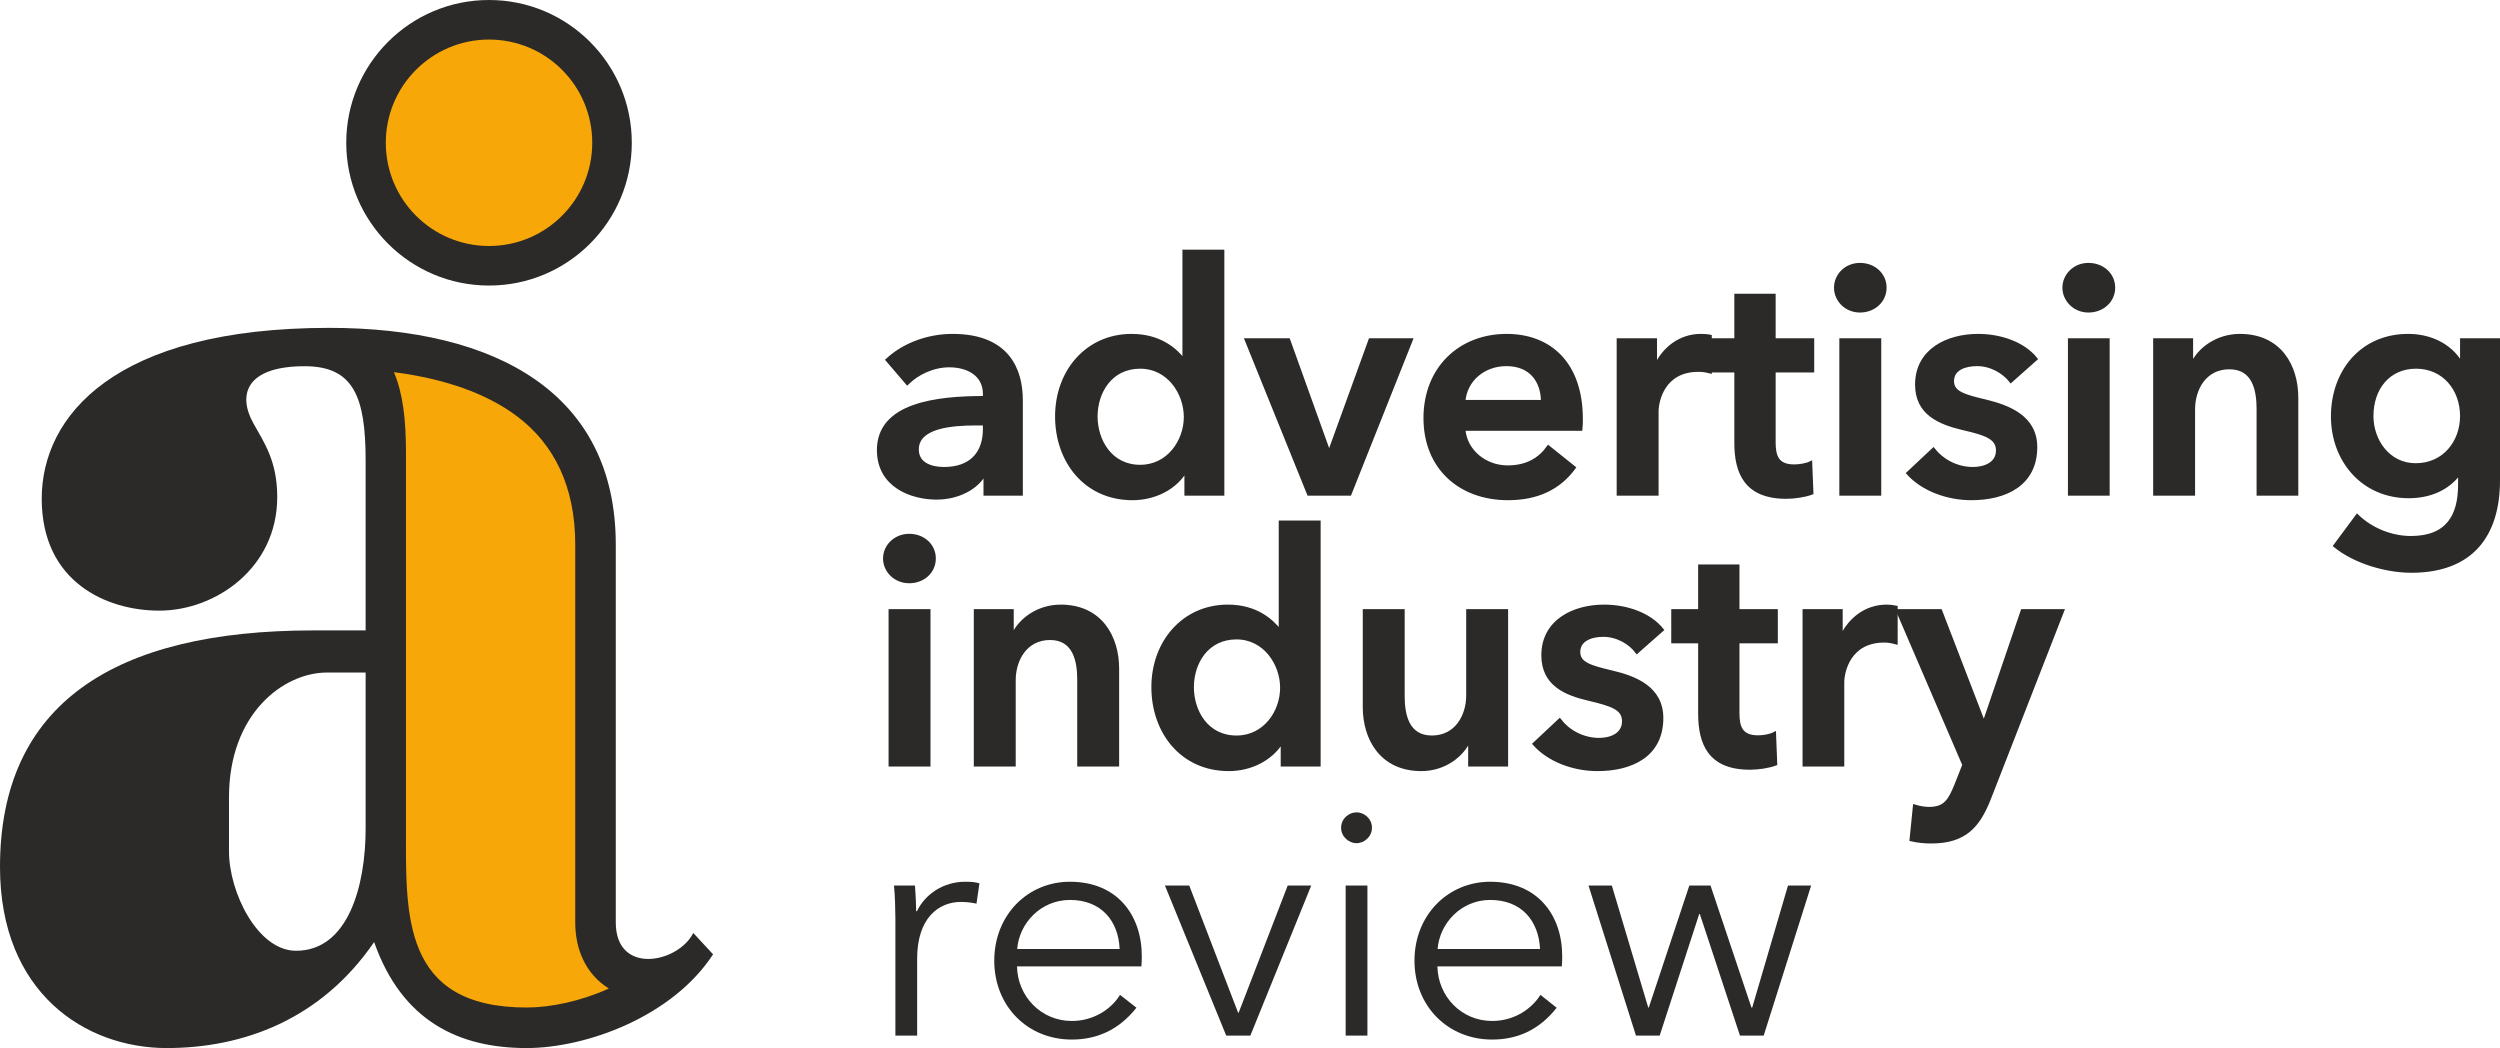 <?xml version="1.0" encoding="UTF-8" standalone="no"?>
<!-- Creator: CorelDRAW 2017 -->

<svg
   xmlns:dc="http://purl.org/dc/elements/1.1/"
   xmlns:cc="http://creativecommons.org/ns#"
   xmlns:rdf="http://www.w3.org/1999/02/22-rdf-syntax-ns#"
   xmlns:svg="http://www.w3.org/2000/svg"
   xmlns="http://www.w3.org/2000/svg"
   xmlns:sodipodi="http://sodipodi.sourceforge.net/DTD/sodipodi-0.dtd"
   xmlns:inkscape="http://www.inkscape.org/namespaces/inkscape"
   xml:space="preserve"
   width="400.743"
   height="168"
   version="1.1"
   style="clip-rule:evenodd;fill-rule:evenodd;image-rendering:optimizeQuality;shape-rendering:geometricPrecision;text-rendering:geometricPrecision"
   viewBox="0 0 126.339 53"
   id="svg86"
   sodipodi:docname="advertisingindustryreviewcom-logo-b25-SVG_cropped.html"
   inkscape:version="0.92.3 (2405546, 2018-03-11)"><sodipodi:namedview
   pagecolor="#ffffff"
   bordercolor="#666666"
   borderopacity="1"
   objecttolerance="10"
   gridtolerance="10"
   guidetolerance="10"
   inkscape:pageopacity="0"
   inkscape:pageshadow="2"
   inkscape:window-width="640"
   inkscape:window-height="480"
   id="namedview88"
   showgrid="false"
   inkscape:zoom="0.83291771"
   inkscape:cx="200.36377"
   inkscape:cy="84"
   inkscape:window-x="0"
   inkscape:window-y="0"
   inkscape:window-maximized="0"
   inkscape:current-layer="svg86" />
 <defs
   id="defs4">
  <style
   type="text/css"
   id="style2">
   <![CDATA[
    .str0 {stroke:#2B2A29;stroke-width:0.17;stroke-miterlimit:22.926}
    .str1 {stroke:#2B2A29;stroke-width:0.17;stroke-miterlimit:22.926}
    .fil5 {fill:none;fill-rule:nonzero}
    .fil2 {fill:#2B2A29}
    .fil3 {fill:#F7A707}
    .fil4 {fill:#2B2A29;fill-rule:nonzero}
    .fil0 {fill:#2B2A29;fill-rule:nonzero}
    .fil1 {fill:#F7A707;fill-rule:nonzero}
   ]]>
  </style>
 </defs>
 <g
   id="Layer_x0020_1"
   transform="translate(-0.043)">
  <g
   id="_1676516781936">
   <g
   id="g15">
    <path
   class="fil0"
   d="m 35.06,47.18 c -0.77,1.53 -3.92,2.15 -3.92,-0.53 V 27.54 c 0,-7.66 -6.05,-10.96 -14.49,-10.96 -10.89,0 -14.54,4.48 -14.54,8.64 0,4.23 3.3,5.66 5.94,5.66 2.87,0 5.97,-2.17 5.97,-5.74 0,-1.83 -0.66,-2.75 -1.21,-3.74 -0.8,-1.44 -0.37,-2.88 2.6,-2.88 2.48,0 3.08,1.56 3.08,4.78 v 8.58 H 15.84 C 5.78,31.88 0,35.59 0,43.84 0,50.22 4.32,53 8.43,53 c 3.84,0 7.79,-1.42 10.49,-5.36 1.41,4.01 4.3,5.36 7.71,5.36 3.02,0 7.38,-1.59 9.43,-4.74 z M 18.49,41.9 c 0,2.87 -0.87,6.18 -3.52,6.18 -1.94,0 -3.39,-2.95 -3.39,-5.03 v -2.73 c 0,-4.23 2.75,-6.31 4.96,-6.31 h 1.95 z"
   id="path7"
   inkscape:connector-curvature="0"
   style="fill:#2b2a29;fill-rule:nonzero" />
    <path
   class="fil1"
   d="m 30.79,49.99 c -1.17,-0.73 -1.7,-1.98 -1.7,-3.34 V 27.54 c 0,-2.95 -1.08,-5.08 -2.92,-6.47 -1.57,-1.19 -3.71,-1.92 -6.25,-2.25 0.46,1.08 0.61,2.42 0.61,4.07 V 41.9 c 0,4.3 -0.24,9.05 6.1,9.05 1.23,0 2.74,-0.32 4.16,-0.96 z"
   id="path9"
   inkscape:connector-curvature="0"
   style="fill:#f7a707;fill-rule:nonzero" />
    <circle
   class="fil2"
   cx="24.73"
   cy="7.22"
   r="7.22"
   id="circle11"
   style="fill:#2b2a29" />
    <circle
   class="fil3"
   cx="24.73"
   cy="7.22"
   r="5.22"
   id="circle13"
   style="fill:#f7a707" />
   </g>
   <path
   class="fil4"
   d="m 49.82,24.98 h 1.82 v -4.74 c 0,-1.55 -0.68,-3.27 -3.47,-3.27 -1.19,0 -2.42,0.42 -3.3,1.23 l 1.01,1.18 c 0.5,-0.5 1.3,-0.89 2.12,-0.89 0.98,0 1.79,0.47 1.79,1.43 v 0.19 c -2.43,0 -5.36,0.33 -5.36,2.65 0,1.82 1.68,2.42 2.93,2.42 1.1,0 2.02,-0.51 2.41,-1.19 h 0.05 z M 49.79,21.7 c 0,1.24 -0.71,2 -2.05,2 -0.66,0 -1.36,-0.23 -1.36,-0.97 0,-1.16 1.74,-1.3 2.97,-1.3 h 0.44 z"
   id="path17"
   inkscape:connector-curvature="0"
   style="fill:#2b2a29;fill-rule:nonzero" />
   <path
   id="1"
   class="fil4"
   d="m 61.83,12.71 h -1.95 v 5.47 h -0.05 c -0.4,-0.5 -1.18,-1.21 -2.61,-1.21 -2.22,0 -3.78,1.78 -3.78,4.09 0,2.27 1.46,4.15 3.83,4.15 1.09,0 2.14,-0.5 2.68,-1.4 h 0.03 v 1.17 h 1.85 z m -6.41,8.35 c 0,-1.22 0.73,-2.5 2.24,-2.5 1.43,0 2.29,1.31 2.29,2.53 0,1.21 -0.86,2.5 -2.29,2.5 -1.51,0 -2.24,-1.32 -2.24,-2.53 z"
   inkscape:connector-curvature="0"
   style="fill:#2b2a29;fill-rule:nonzero" />
   <polygon
   id="2"
   class="fil4"
   points="71.36,17.19 69.29,17.19 67.23,22.87 67.2,22.87 65.16,17.19 63.03,17.19 66.18,24.98 68.26,24.98 "
   style="fill:#2b2a29;fill-rule:nonzero" />
   <path
   id="3"
   class="fil4"
   d="m 74.02,20.31 c 0.08,-1.09 1,-1.88 2.16,-1.88 1.26,0 1.83,0.87 1.83,1.88 z m 5.94,0.88 c 0,-2.81 -1.59,-4.22 -3.77,-4.22 -2.35,0 -4.12,1.65 -4.12,4.17 0,2.53 1.78,4.07 4.19,4.07 1.47,0 2.58,-0.52 3.34,-1.56 l -1.3,-1.04 c -0.44,0.62 -1.09,1.01 -2.06,1.01 -1.14,0 -2.14,-0.81 -2.22,-1.92 h 5.92 c 0.02,-0.17 0.02,-0.34 0.02,-0.51 z"
   inkscape:connector-curvature="0"
   style="fill:#2b2a29;fill-rule:nonzero" />
   <path
   id="4"
   class="fil4"
   d="m 81.84,24.98 h 1.95 v -4.17 c 0,-0.57 0.34,-2.09 2.09,-2.09 0.18,0 0.34,0.01 0.6,0.08 v -1.79 c -0.13,-0.03 -0.32,-0.04 -0.47,-0.04 -1.02,0 -1.85,0.63 -2.27,1.52 h -0.03 v -1.3 h -1.87 z"
   inkscape:connector-curvature="0"
   style="fill:#2b2a29;fill-rule:nonzero" />
   <path
   id="5"
   class="fil4"
   d="m 87.79,18.75 v 3.64 c 0,1.49 0.48,2.75 2.54,2.75 0.43,0 0.95,-0.08 1.29,-0.21 l -0.06,-1.52 c -0.23,0.11 -0.57,0.16 -0.83,0.16 -0.86,0 -1.02,-0.5 -1.02,-1.2 v -3.62 h 1.95 v -1.56 h -1.95 v -2.25 h -1.92 v 2.25 h -1.36 v 1.56 z"
   inkscape:connector-curvature="0"
   style="fill:#2b2a29;fill-rule:nonzero" />
   <path
   id="6"
   class="fil4"
   d="m 93.1,24.98 h 1.95 V 17.19 H 93.1 Z M 92.83,14.55 c 0,0.61 0.51,1.17 1.23,1.17 0.71,0 1.26,-0.51 1.26,-1.17 0,-0.67 -0.55,-1.17 -1.26,-1.17 -0.72,0 -1.23,0.55 -1.23,1.17 z"
   inkscape:connector-curvature="0"
   style="fill:#2b2a29;fill-rule:nonzero" />
   <path
   id="7"
   class="fil4"
   d="m 102.95,18.15 c -0.63,-0.79 -1.8,-1.18 -2.92,-1.18 -1.54,0 -3.1,0.74 -3.1,2.48 0,1.46 1.15,1.93 2.31,2.21 1.18,0.27 1.78,0.47 1.78,1.12 0,0.69 -0.68,0.92 -1.25,0.92 -0.84,0 -1.57,-0.42 -2,-0.97 l -1.28,1.2 c 0.75,0.83 2,1.28 3.2,1.28 1.7,0 3.25,-0.7 3.25,-2.6 0,-1.52 -1.37,-2.04 -2.52,-2.32 -1.09,-0.26 -1.69,-0.42 -1.69,-1.02 0,-0.62 0.63,-0.84 1.25,-0.84 0.72,0 1.36,0.39 1.71,0.84 z"
   inkscape:connector-curvature="0"
   style="fill:#2b2a29;fill-rule:nonzero" />
   <path
   id="8"
   class="fil4"
   d="m 104.66,24.98 h 1.94 v -7.79 h -1.94 z m -0.28,-10.43 c 0,0.61 0.52,1.17 1.23,1.17 0.72,0 1.27,-0.51 1.27,-1.17 0,-0.67 -0.55,-1.17 -1.27,-1.17 -0.71,0 -1.23,0.55 -1.23,1.17 z"
   inkscape:connector-curvature="0"
   style="fill:#2b2a29;fill-rule:nonzero" />
   <path
   id="9"
   class="fil4"
   d="m 108.97,24.98 h 1.95 V 20.7 c 0,-1.04 0.58,-2.11 1.82,-2.11 1.25,0 1.46,1.15 1.46,2.08 v 4.31 h 1.94 v -4.87 c 0,-1.59 -0.84,-3.14 -2.87,-3.14 -1.15,0 -2.08,0.69 -2.42,1.47 h -0.03 v -1.25 h -1.85 z"
   inkscape:connector-curvature="0"
   style="fill:#2b2a29;fill-rule:nonzero" />
   <path
   id="10"
   class="fil4"
   d="m 124.49,17.19 v 1.17 h -0.04 c -0.57,-0.94 -1.59,-1.39 -2.67,-1.39 -2.36,0 -3.82,1.83 -3.82,4.09 0,2.2 1.51,4.05 3.85,4.05 1.07,0 1.98,-0.4 2.55,-1.17 h 0.03 v 0.57 c 0,1.54 -0.59,2.68 -2.47,2.68 -0.97,0 -1.98,-0.39 -2.72,-1.1 l -1.12,1.51 c 1,0.82 2.59,1.28 3.86,1.28 3.03,0 4.4,-1.79 4.4,-4.6 v -7.09 z m -2.31,1.37 c 1.41,0 2.31,1.13 2.31,2.48 0,1.3 -0.88,2.47 -2.33,2.47 -1.39,0 -2.22,-1.24 -2.22,-2.47 0,-1.38 0.83,-2.48 2.24,-2.48 z"
   inkscape:connector-curvature="0"
   style="fill:#2b2a29;fill-rule:nonzero" />
   <path
   id="11"
   class="fil5 str0"
   d="m 49.82,24.98 h 1.82 v -4.74 c 0,-1.55 -0.68,-3.27 -3.47,-3.27 -1.19,0 -2.42,0.42 -3.3,1.23 l 1.01,1.18 c 0.5,-0.5 1.3,-0.89 2.12,-0.89 0.98,0 1.79,0.47 1.79,1.43 v 0.19 c -2.43,0 -5.36,0.33 -5.36,2.65 0,1.82 1.68,2.42 2.93,2.42 1.1,0 2.02,-0.51 2.41,-1.19 h 0.05 z M 49.79,21.7 c 0,1.24 -0.71,2 -2.05,2 -0.66,0 -1.36,-0.23 -1.36,-0.97 0,-1.16 1.74,-1.3 2.97,-1.3 h 0.44 z"
   inkscape:connector-curvature="0"
   style="fill:none;fill-rule:nonzero;stroke:#2b2a29;stroke-width:0.17;stroke-miterlimit:22.926" />
   <path
   id="12"
   class="fil5 str0"
   d="m 61.83,12.71 h -1.95 v 5.47 h -0.05 c -0.4,-0.5 -1.18,-1.21 -2.61,-1.21 -2.22,0 -3.78,1.78 -3.78,4.09 0,2.27 1.46,4.15 3.83,4.15 1.09,0 2.14,-0.5 2.68,-1.4 h 0.03 v 1.17 h 1.85 z m -6.41,8.35 c 0,-1.22 0.73,-2.5 2.24,-2.5 1.43,0 2.29,1.31 2.29,2.53 0,1.21 -0.86,2.5 -2.29,2.5 -1.51,0 -2.24,-1.32 -2.24,-2.53 z"
   inkscape:connector-curvature="0"
   style="fill:none;fill-rule:nonzero;stroke:#2b2a29;stroke-width:0.17;stroke-miterlimit:22.926" />
   <polygon
   id="13"
   class="fil5 str0"
   points="71.36,17.19 69.29,17.19 67.23,22.87 67.2,22.87 65.16,17.19 63.03,17.19 66.18,24.98 68.26,24.98 "
   style="fill:none;fill-rule:nonzero;stroke:#2b2a29;stroke-width:0.17;stroke-miterlimit:22.926" />
   <path
   id="14"
   class="fil5 str0"
   d="m 74.02,20.31 c 0.08,-1.09 1,-1.88 2.16,-1.88 1.26,0 1.83,0.87 1.83,1.88 z m 5.94,0.88 c 0,-2.81 -1.59,-4.22 -3.77,-4.22 -2.35,0 -4.12,1.65 -4.12,4.17 0,2.53 1.78,4.07 4.19,4.07 1.47,0 2.58,-0.52 3.34,-1.56 l -1.3,-1.04 c -0.44,0.62 -1.09,1.01 -2.06,1.01 -1.14,0 -2.14,-0.81 -2.22,-1.92 h 5.92 c 0.02,-0.17 0.02,-0.34 0.02,-0.51 z"
   inkscape:connector-curvature="0"
   style="fill:none;fill-rule:nonzero;stroke:#2b2a29;stroke-width:0.17;stroke-miterlimit:22.926" />
   <path
   id="15"
   class="fil5 str0"
   d="m 81.84,24.98 h 1.95 v -4.17 c 0,-0.57 0.34,-2.09 2.09,-2.09 0.18,0 0.34,0.01 0.6,0.08 v -1.79 c -0.13,-0.03 -0.32,-0.04 -0.47,-0.04 -1.02,0 -1.85,0.63 -2.27,1.52 h -0.03 v -1.3 h -1.87 z"
   inkscape:connector-curvature="0"
   style="fill:none;fill-rule:nonzero;stroke:#2b2a29;stroke-width:0.17;stroke-miterlimit:22.926" />
   <path
   id="16"
   class="fil5 str0"
   d="m 87.79,18.75 v 3.64 c 0,1.49 0.48,2.75 2.54,2.75 0.43,0 0.95,-0.08 1.29,-0.21 l -0.06,-1.52 c -0.23,0.11 -0.57,0.16 -0.83,0.16 -0.86,0 -1.02,-0.5 -1.02,-1.2 v -3.62 h 1.95 v -1.56 h -1.95 v -2.25 h -1.92 v 2.25 h -1.36 v 1.56 z"
   inkscape:connector-curvature="0"
   style="fill:none;fill-rule:nonzero;stroke:#2b2a29;stroke-width:0.17;stroke-miterlimit:22.926" />
   <path
   id="17"
   class="fil5 str0"
   d="m 93.1,24.98 h 1.95 V 17.19 H 93.1 Z M 92.83,14.55 c 0,0.61 0.51,1.17 1.23,1.17 0.71,0 1.26,-0.51 1.26,-1.17 0,-0.67 -0.55,-1.17 -1.26,-1.17 -0.72,0 -1.23,0.55 -1.23,1.17 z"
   inkscape:connector-curvature="0"
   style="fill:none;fill-rule:nonzero;stroke:#2b2a29;stroke-width:0.17;stroke-miterlimit:22.926" />
   <path
   id="18"
   class="fil5 str0"
   d="m 102.95,18.15 c -0.63,-0.79 -1.8,-1.18 -2.92,-1.18 -1.54,0 -3.1,0.74 -3.1,2.48 0,1.46 1.15,1.93 2.31,2.21 1.18,0.27 1.78,0.47 1.78,1.12 0,0.69 -0.68,0.92 -1.25,0.92 -0.84,0 -1.57,-0.42 -2,-0.97 l -1.28,1.2 c 0.75,0.83 2,1.28 3.2,1.28 1.7,0 3.25,-0.7 3.25,-2.6 0,-1.52 -1.37,-2.04 -2.52,-2.32 -1.09,-0.26 -1.69,-0.42 -1.69,-1.02 0,-0.62 0.63,-0.84 1.25,-0.84 0.72,0 1.36,0.39 1.71,0.84 z"
   inkscape:connector-curvature="0"
   style="fill:none;fill-rule:nonzero;stroke:#2b2a29;stroke-width:0.17;stroke-miterlimit:22.926" />
   <path
   id="19"
   class="fil5 str0"
   d="m 104.66,24.98 h 1.94 v -7.79 h -1.94 z m -0.28,-10.43 c 0,0.61 0.52,1.17 1.23,1.17 0.72,0 1.27,-0.51 1.27,-1.17 0,-0.67 -0.55,-1.17 -1.27,-1.17 -0.71,0 -1.23,0.55 -1.23,1.17 z"
   inkscape:connector-curvature="0"
   style="fill:none;fill-rule:nonzero;stroke:#2b2a29;stroke-width:0.17;stroke-miterlimit:22.926" />
   <path
   id="20"
   class="fil5 str0"
   d="m 108.97,24.98 h 1.95 V 20.7 c 0,-1.04 0.58,-2.11 1.82,-2.11 1.25,0 1.46,1.15 1.46,2.08 v 4.31 h 1.94 v -4.87 c 0,-1.59 -0.84,-3.14 -2.87,-3.14 -1.15,0 -2.08,0.69 -2.42,1.47 h -0.03 v -1.25 h -1.85 z"
   inkscape:connector-curvature="0"
   style="fill:none;fill-rule:nonzero;stroke:#2b2a29;stroke-width:0.17;stroke-miterlimit:22.926" />
   <path
   id="21"
   class="fil5 str0"
   d="m 124.49,17.19 v 1.17 h -0.04 c -0.57,-0.94 -1.59,-1.39 -2.67,-1.39 -2.36,0 -3.82,1.83 -3.82,4.09 0,2.2 1.51,4.05 3.85,4.05 1.07,0 1.98,-0.4 2.55,-1.17 h 0.03 v 0.57 c 0,1.54 -0.59,2.68 -2.47,2.68 -0.97,0 -1.98,-0.39 -2.72,-1.1 l -1.12,1.51 c 1,0.82 2.59,1.28 3.86,1.28 3.03,0 4.4,-1.79 4.4,-4.6 v -7.09 z m -2.31,1.37 c 1.41,0 2.31,1.13 2.31,2.48 0,1.3 -0.88,2.47 -2.33,2.47 -1.39,0 -2.22,-1.24 -2.22,-2.47 0,-1.38 0.83,-2.48 2.24,-2.48 z"
   inkscape:connector-curvature="0"
   style="fill:none;fill-rule:nonzero;stroke:#2b2a29;stroke-width:0.17;stroke-miterlimit:22.926" />
   <path
   class="fil4"
   d="m 45.02,38.68 h 1.95 V 30.89 H 45.02 Z M 44.74,28.24 c 0,0.62 0.52,1.17 1.24,1.17 0.71,0 1.26,-0.5 1.26,-1.17 0,-0.66 -0.55,-1.16 -1.26,-1.16 -0.72,0 -1.24,0.55 -1.24,1.16 z"
   id="path40"
   inkscape:connector-curvature="0"
   style="fill:#2b2a29;fill-rule:nonzero" />
   <path
   id="path42"
   class="fil4"
   d="m 49.33,38.68 h 1.95 v -4.29 c 0,-1.03 0.59,-2.11 1.82,-2.11 1.25,0 1.46,1.16 1.46,2.08 v 4.32 h 1.95 v -4.87 c 0,-1.59 -0.85,-3.15 -2.87,-3.15 -1.16,0 -2.08,0.7 -2.42,1.48 h -0.04 v -1.25 h -1.85 z"
   inkscape:connector-curvature="0"
   style="fill:#2b2a29;fill-rule:nonzero" />
   <path
   id="path44"
   class="fil4"
   d="m 66.7,26.41 h -1.95 v 5.47 H 64.7 c -0.4,-0.5 -1.18,-1.22 -2.61,-1.22 -2.22,0 -3.78,1.79 -3.78,4.09 0,2.27 1.46,4.16 3.83,4.16 1.09,0 2.14,-0.51 2.68,-1.4 h 0.03 v 1.17 h 1.85 z m -6.41,8.34 c 0,-1.22 0.73,-2.5 2.24,-2.5 1.43,0 2.29,1.32 2.29,2.53 0,1.22 -0.86,2.5 -2.29,2.5 -1.51,0 -2.24,-1.31 -2.24,-2.53 z"
   inkscape:connector-curvature="0"
   style="fill:#2b2a29;fill-rule:nonzero" />
   <path
   id="path46"
   class="fil4"
   d="m 76.18,30.89 h -1.95 v 4.28 c 0,1.04 -0.59,2.11 -1.82,2.11 -1.25,0 -1.46,-1.15 -1.46,-2.07 V 30.89 H 69 v 4.87 c 0,1.59 0.85,3.15 2.88,3.15 1.15,0 2.07,-0.7 2.41,-1.48 h 0.04 v 1.25 h 1.85 z"
   inkscape:connector-curvature="0"
   style="fill:#2b2a29;fill-rule:nonzero" />
   <path
   id="path48"
   class="fil4"
   d="m 84.05,31.85 c -0.64,-0.8 -1.81,-1.19 -2.93,-1.19 -1.54,0 -3.09,0.75 -3.09,2.48 0,1.47 1.15,1.94 2.3,2.21 1.18,0.28 1.78,0.47 1.78,1.12 0,0.7 -0.68,0.93 -1.24,0.93 -0.85,0 -1.58,-0.43 -2,-0.98 l -1.28,1.2 c 0.74,0.83 1.99,1.29 3.19,1.29 1.71,0 3.25,-0.7 3.25,-2.6 0,-1.53 -1.36,-2.05 -2.52,-2.32 -1.08,-0.26 -1.68,-0.42 -1.68,-1.02 0,-0.62 0.63,-0.85 1.25,-0.85 0.71,0 1.36,0.39 1.7,0.85 z"
   inkscape:connector-curvature="0"
   style="fill:#2b2a29;fill-rule:nonzero" />
   <path
   id="path50"
   class="fil4"
   d="m 85.96,32.45 v 3.63 c 0,1.49 0.47,2.76 2.53,2.76 0.44,0 0.96,-0.08 1.3,-0.21 L 89.73,37.1 c -0.23,0.12 -0.57,0.17 -0.83,0.17 -0.86,0 -1.02,-0.51 -1.02,-1.2 v -3.62 h 1.94 v -1.56 h -1.94 v -2.26 h -1.92 v 2.26 H 84.6 v 1.56 z"
   inkscape:connector-curvature="0"
   style="fill:#2b2a29;fill-rule:nonzero" />
   <path
   id="path52"
   class="fil4"
   d="m 91.24,38.68 h 1.94 v -4.17 c 0,-0.57 0.34,-2.1 2.1,-2.1 0.17,0 0.34,0.02 0.6,0.09 v -1.79 c -0.13,-0.03 -0.33,-0.05 -0.47,-0.05 -1.03,0 -1.85,0.63 -2.28,1.53 H 93.1 v -1.3 h -1.86 z"
   inkscape:connector-curvature="0"
   style="fill:#2b2a29;fill-rule:nonzero" />
   <path
   id="path54"
   class="fil4"
   d="m 99.32,38.68 -0.39,0.99 c -0.33,0.81 -0.56,1.22 -1.38,1.22 -0.21,0 -0.47,-0.04 -0.73,-0.12 l -0.17,1.69 c 0.35,0.08 0.69,0.11 1.01,0.11 1.72,0 2.4,-0.81 2.95,-2.22 l 3.69,-9.46 h -2.03 l -1.93,5.66 h -0.03 l -2.18,-5.66 h -2.16 z"
   inkscape:connector-curvature="0"
   style="fill:#2b2a29;fill-rule:nonzero" />
   <path
   id="path56"
   class="fil5 str1"
   d="m 45.02,38.68 h 1.95 V 30.89 H 45.02 Z M 44.74,28.24 c 0,0.62 0.52,1.17 1.24,1.17 0.71,0 1.26,-0.5 1.26,-1.17 0,-0.66 -0.55,-1.16 -1.26,-1.16 -0.72,0 -1.24,0.55 -1.24,1.16 z"
   inkscape:connector-curvature="0"
   style="fill:none;fill-rule:nonzero;stroke:#2b2a29;stroke-width:0.17;stroke-miterlimit:22.926" />
   <path
   id="path58"
   class="fil5 str1"
   d="m 49.33,38.68 h 1.95 v -4.29 c 0,-1.03 0.59,-2.11 1.82,-2.11 1.25,0 1.46,1.16 1.46,2.08 v 4.32 h 1.95 v -4.87 c 0,-1.59 -0.85,-3.15 -2.87,-3.15 -1.16,0 -2.08,0.7 -2.42,1.48 h -0.04 v -1.25 h -1.85 z"
   inkscape:connector-curvature="0"
   style="fill:none;fill-rule:nonzero;stroke:#2b2a29;stroke-width:0.17;stroke-miterlimit:22.926" />
   <path
   id="path60"
   class="fil5 str1"
   d="m 66.7,26.41 h -1.95 v 5.47 H 64.7 c -0.4,-0.5 -1.18,-1.22 -2.61,-1.22 -2.22,0 -3.78,1.79 -3.78,4.09 0,2.27 1.46,4.16 3.83,4.16 1.09,0 2.14,-0.51 2.68,-1.4 h 0.03 v 1.17 h 1.85 z m -6.41,8.34 c 0,-1.22 0.73,-2.5 2.24,-2.5 1.43,0 2.29,1.32 2.29,2.53 0,1.22 -0.86,2.5 -2.29,2.5 -1.51,0 -2.24,-1.31 -2.24,-2.53 z"
   inkscape:connector-curvature="0"
   style="fill:none;fill-rule:nonzero;stroke:#2b2a29;stroke-width:0.17;stroke-miterlimit:22.926" />
   <path
   id="path62"
   class="fil5 str1"
   d="m 76.18,30.89 h -1.95 v 4.28 c 0,1.04 -0.59,2.11 -1.82,2.11 -1.25,0 -1.46,-1.15 -1.46,-2.07 V 30.89 H 69 v 4.87 c 0,1.59 0.85,3.15 2.88,3.15 1.15,0 2.07,-0.7 2.41,-1.48 h 0.04 v 1.25 h 1.85 z"
   inkscape:connector-curvature="0"
   style="fill:none;fill-rule:nonzero;stroke:#2b2a29;stroke-width:0.17;stroke-miterlimit:22.926" />
   <path
   id="path64"
   class="fil5 str1"
   d="m 84.05,31.85 c -0.64,-0.8 -1.81,-1.19 -2.93,-1.19 -1.54,0 -3.09,0.75 -3.09,2.48 0,1.47 1.15,1.94 2.3,2.21 1.18,0.28 1.78,0.47 1.78,1.12 0,0.7 -0.68,0.93 -1.24,0.93 -0.85,0 -1.58,-0.43 -2,-0.98 l -1.28,1.2 c 0.74,0.83 1.99,1.29 3.19,1.29 1.71,0 3.25,-0.7 3.25,-2.6 0,-1.53 -1.36,-2.05 -2.52,-2.32 -1.08,-0.26 -1.68,-0.42 -1.68,-1.02 0,-0.62 0.63,-0.85 1.25,-0.85 0.71,0 1.36,0.39 1.7,0.85 z"
   inkscape:connector-curvature="0"
   style="fill:none;fill-rule:nonzero;stroke:#2b2a29;stroke-width:0.17;stroke-miterlimit:22.926" />
   <path
   id="path66"
   class="fil5 str1"
   d="m 85.96,32.45 v 3.63 c 0,1.49 0.47,2.76 2.53,2.76 0.44,0 0.96,-0.08 1.3,-0.21 L 89.73,37.1 c -0.23,0.12 -0.57,0.17 -0.83,0.17 -0.86,0 -1.02,-0.51 -1.02,-1.2 v -3.62 h 1.94 v -1.56 h -1.94 v -2.26 h -1.92 v 2.26 H 84.6 v 1.56 z"
   inkscape:connector-curvature="0"
   style="fill:none;fill-rule:nonzero;stroke:#2b2a29;stroke-width:0.17;stroke-miterlimit:22.926" />
   <path
   id="path68"
   class="fil5 str1"
   d="m 91.24,38.68 h 1.94 v -4.17 c 0,-0.57 0.34,-2.1 2.1,-2.1 0.17,0 0.34,0.02 0.6,0.09 v -1.79 c -0.13,-0.03 -0.33,-0.05 -0.47,-0.05 -1.03,0 -1.85,0.63 -2.28,1.53 H 93.1 v -1.3 h -1.86 z"
   inkscape:connector-curvature="0"
   style="fill:none;fill-rule:nonzero;stroke:#2b2a29;stroke-width:0.17;stroke-miterlimit:22.926" />
   <path
   id="path70"
   class="fil5 str1"
   d="m 99.32,38.68 -0.39,0.99 c -0.33,0.81 -0.56,1.22 -1.38,1.22 -0.21,0 -0.47,-0.04 -0.73,-0.12 l -0.17,1.69 c 0.35,0.08 0.69,0.11 1.01,0.11 1.72,0 2.4,-0.81 2.95,-2.22 l 3.69,-9.46 h -2.03 l -1.93,5.66 h -0.03 l -2.18,-5.66 h -2.16 z"
   inkscape:connector-curvature="0"
   style="fill:none;fill-rule:nonzero;stroke:#2b2a29;stroke-width:0.17;stroke-miterlimit:22.926" />
   <path
   class="fil4"
   d="m 45.28,46.45 v 5.92 h 1.1 v -3.89 c 0,-2.03 1.06,-2.87 2.22,-2.87 0.3,0 0.65,0.05 0.78,0.09 l 0.15,-1.03 C 49.3,44.6 49.08,44.59 48.8,44.59 c -1.07,0 -2.01,0.61 -2.43,1.49 h -0.04 c 0,-0.33 -0.03,-0.89 -0.06,-1.3 h -1.06 c 0.05,0.52 0.07,1.27 0.07,1.67 z"
   id="path72"
   inkscape:connector-curvature="0"
   style="fill:#2b2a29;fill-rule:nonzero" />
   <path
   id="path74"
   class="fil4"
   d="m 51.44,47.99 c 0.1,-1.3 1.19,-2.48 2.67,-2.48 1.57,0 2.45,1.05 2.51,2.48 z m 6.3,0.36 c 0,-2.08 -1.25,-3.76 -3.63,-3.76 -2.16,0 -3.83,1.7 -3.83,3.99 0,2.29 1.67,3.99 3.92,3.99 1.25,0 2.37,-0.47 3.27,-1.61 l -0.83,-0.65 c -0.42,0.69 -1.3,1.32 -2.44,1.32 -1.55,0 -2.74,-1.24 -2.77,-2.76 h 6.29 c 0.02,-0.2 0.02,-0.37 0.02,-0.52 z"
   inkscape:connector-curvature="0"
   style="fill:#2b2a29;fill-rule:nonzero" />
   <polygon
   id="polygon76"
   class="fil4"
   points="62.64,51.21 62.61,51.21 60.14,44.78 58.91,44.78 62.01,52.37 63.23,52.37 66.31,44.78 65.12,44.78 "
   style="fill:#2b2a29;fill-rule:nonzero" />
   <path
   id="path78"
   class="fil4"
   d="m 69.15,44.78 h -1.1 v 7.59 h 1.1 z m 0.23,-2.92 c 0,-0.46 -0.39,-0.78 -0.78,-0.78 -0.39,0 -0.78,0.32 -0.78,0.78 0,0.45 0.39,0.78 0.78,0.78 0.39,0 0.78,-0.33 0.78,-0.78 z"
   inkscape:connector-curvature="0"
   style="fill:#2b2a29;fill-rule:nonzero" />
   <path
   id="path80"
   class="fil4"
   d="m 72.7,47.99 c 0.1,-1.3 1.19,-2.48 2.66,-2.48 1.58,0 2.45,1.05 2.52,2.48 z m 6.3,0.36 c 0,-2.08 -1.25,-3.76 -3.64,-3.76 -2.15,0 -3.83,1.7 -3.83,3.99 0,2.29 1.68,3.99 3.93,3.99 1.25,0 2.37,-0.47 3.26,-1.61 L 77.9,50.31 c -0.43,0.69 -1.3,1.32 -2.44,1.32 -1.56,0 -2.74,-1.24 -2.77,-2.76 h 6.29 C 79,48.67 79,48.5 79,48.35 Z"
   inkscape:connector-curvature="0"
   style="fill:#2b2a29;fill-rule:nonzero" />
   <polygon
   id="polygon82"
   class="fil4"
   points="83.93,52.37 85.93,46.22 85.96,46.22 87.99,52.37 89.19,52.37 91.59,44.78 90.42,44.78 88.61,50.95 88.57,50.95 86.5,44.78 85.43,44.78 83.38,50.95 83.35,50.95 81.51,44.78 80.33,44.78 82.73,52.37 "
   style="fill:#2b2a29;fill-rule:nonzero" />
  </g>
 </g>
</svg>